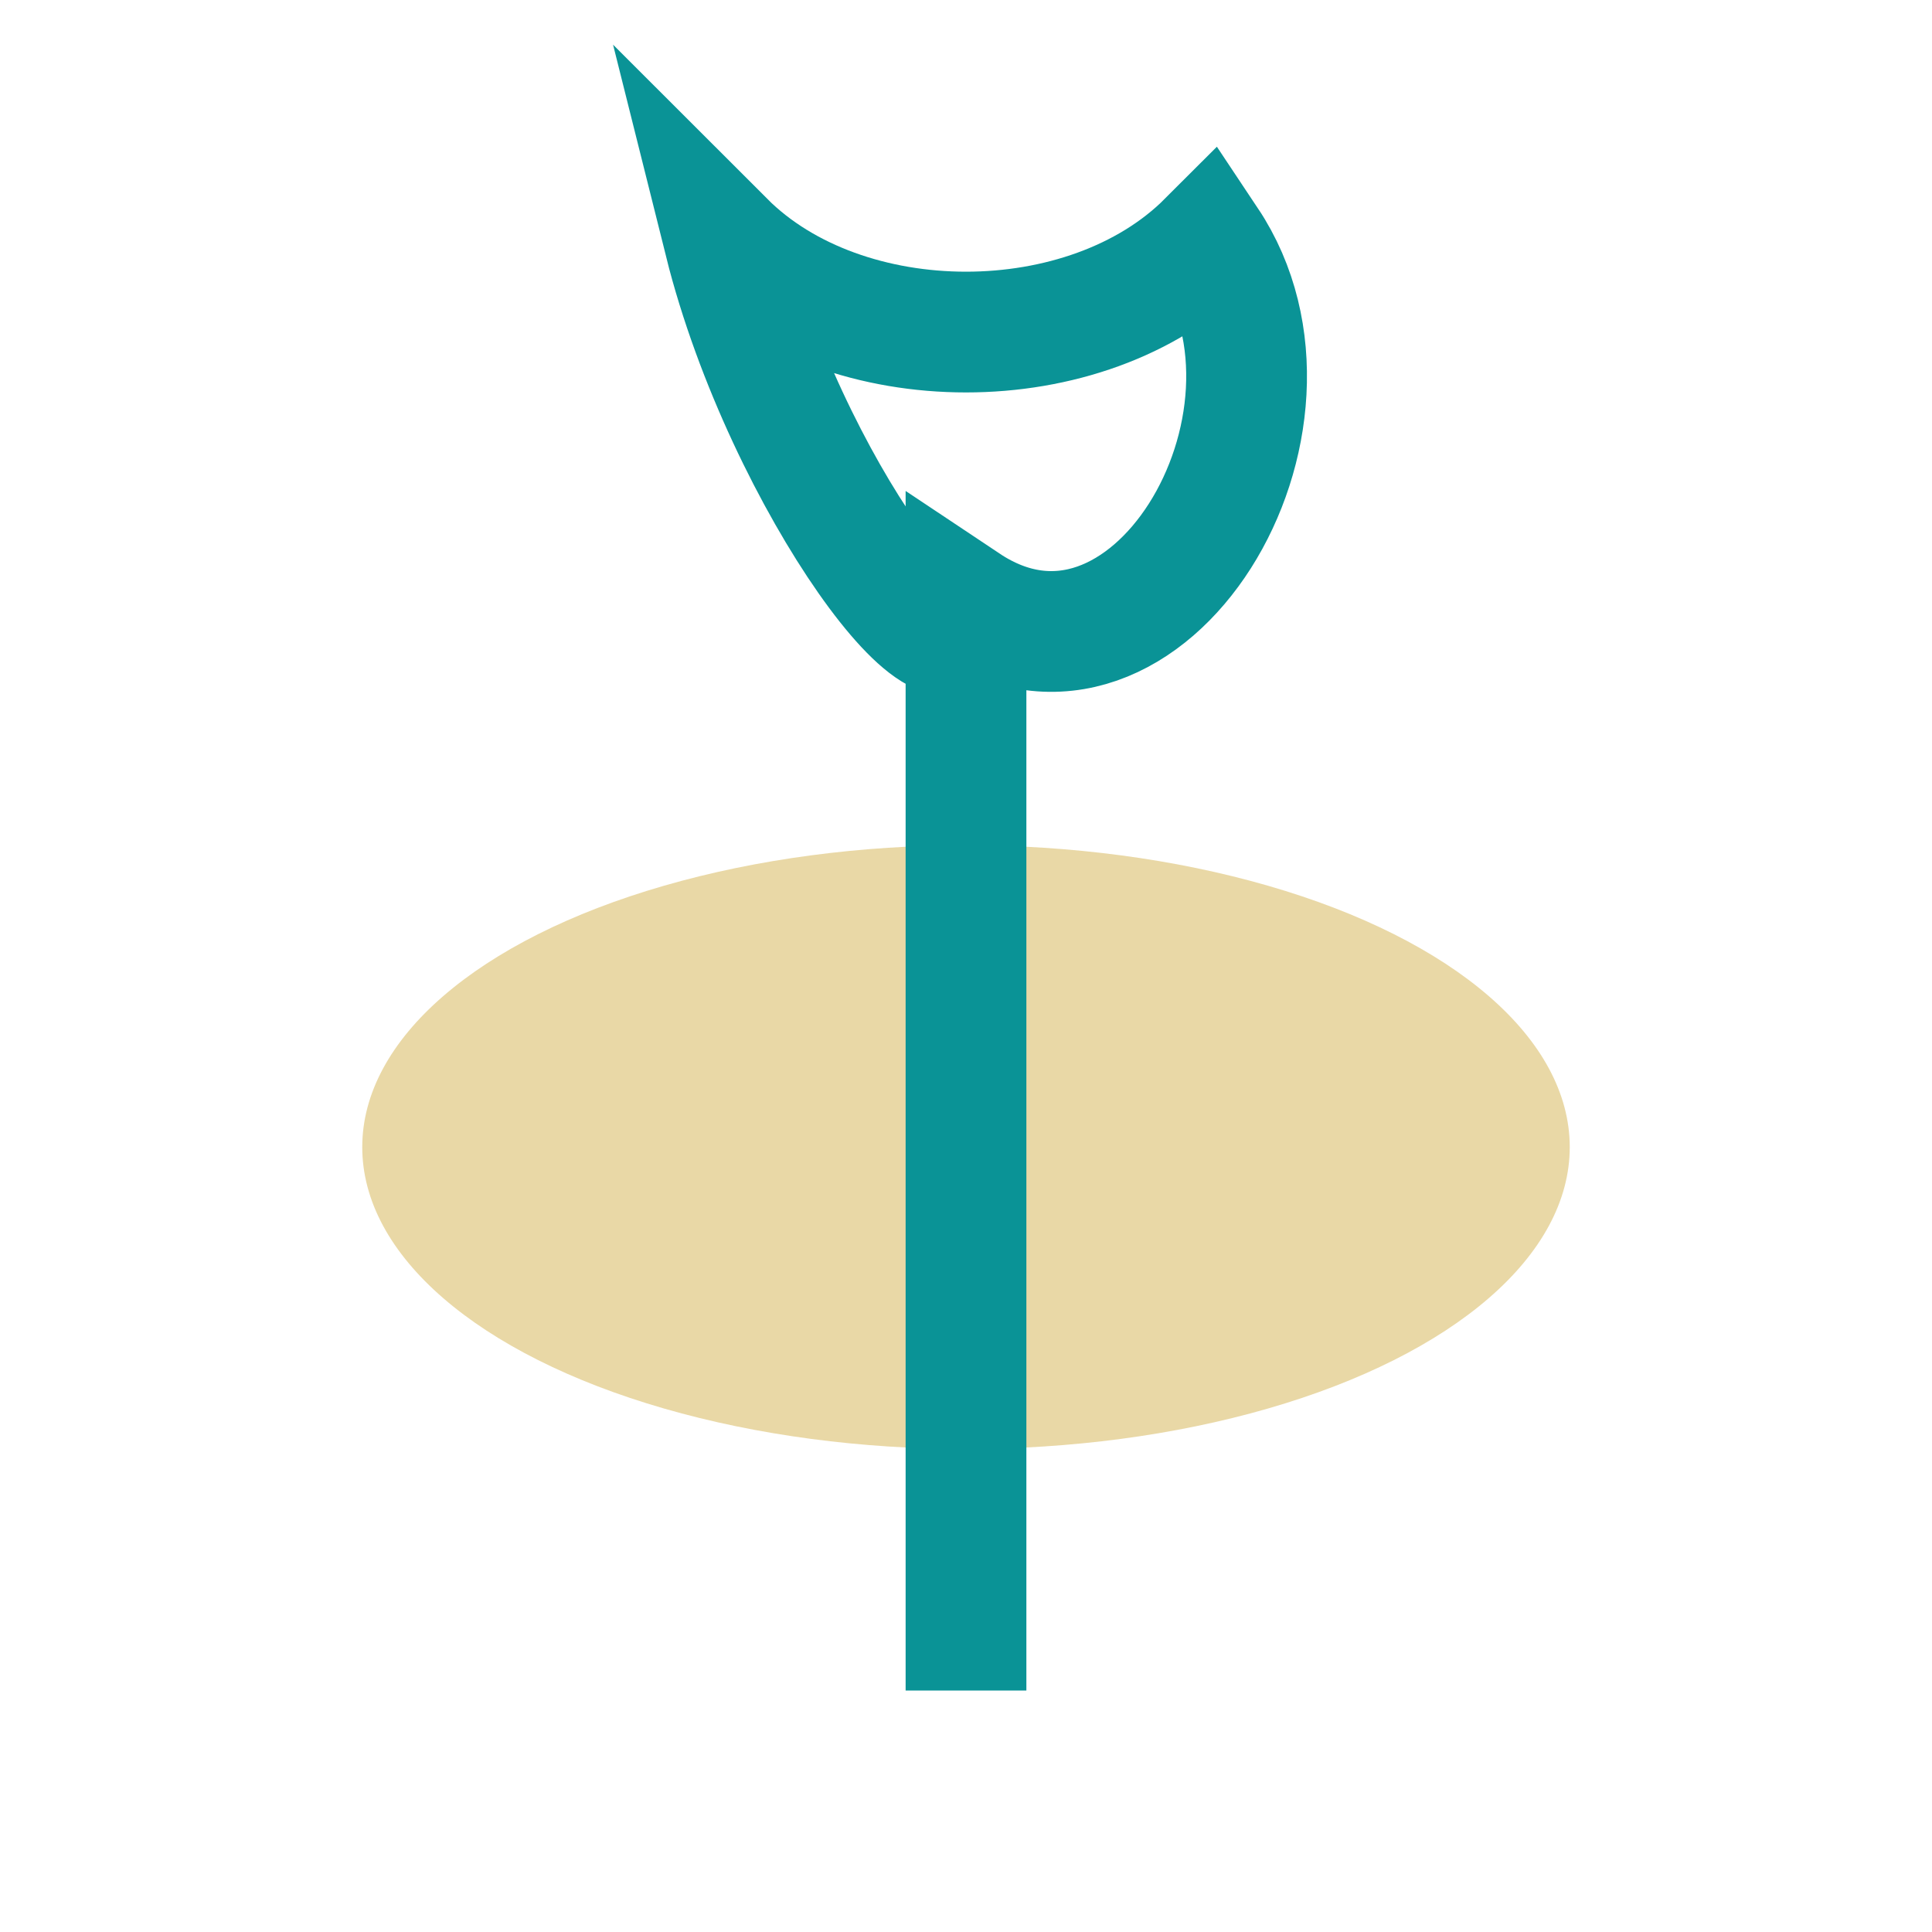 <?xml version="1.0" encoding="UTF-8"?>
<svg xmlns="http://www.w3.org/2000/svg" width="32" height="32" viewBox="0 0 32 32"><ellipse cx="16" cy="19" rx="10" ry="5" fill="#E9D8A6"/><path d="M16 28V10m0 0c3 2 6-3 4-6-2 2-6 2-8 0 1 4 4 8 4 6z" stroke="#0A9396" stroke-width="2" fill="none"/></svg>